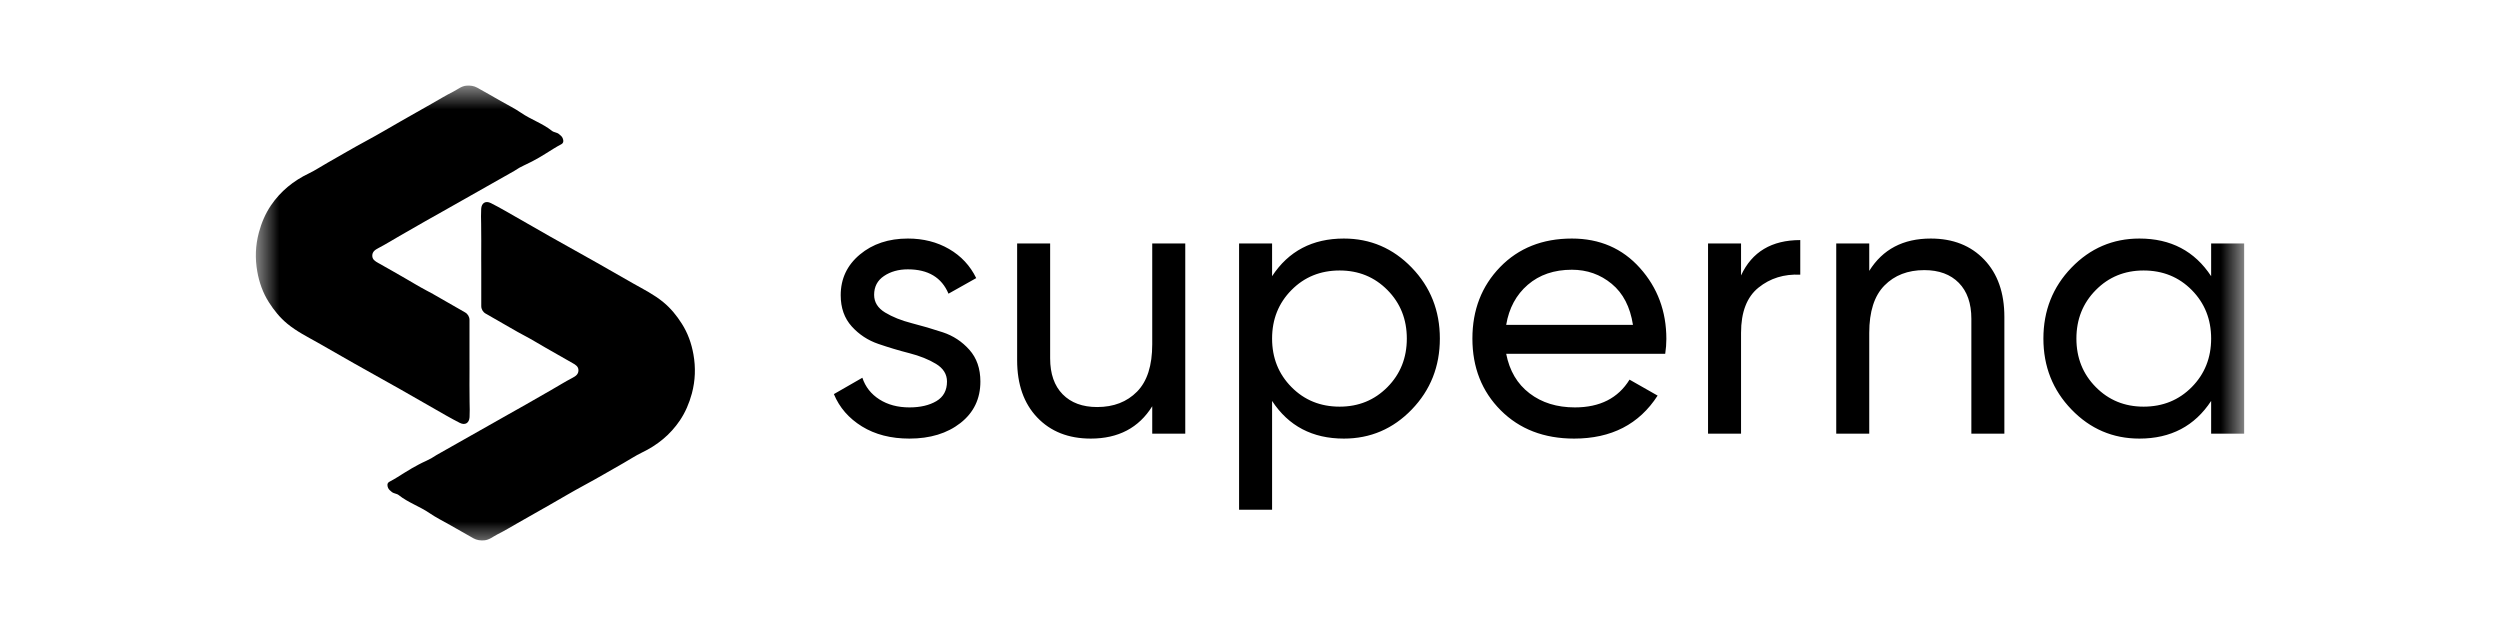 <svg width="103" height="26" viewBox="0 0 103 26" fill="none" xmlns="http://www.w3.org/2000/svg">
<mask id="mask0_63_63" style="mask-type:luminance" maskUnits="userSpaceOnUse" x="10" y="3" width="83" height="20">
<path d="M92.46 3.525H10.54V22.473H92.46V3.525Z" fill="white"/>
</mask>
<g mask="url(#mask0_63_63)">
<path fill-rule="evenodd" clip-rule="evenodd" d="M16.371 19.661C16.571 19.539 16.766 19.408 16.969 19.293C17.154 19.189 17.345 19.083 17.544 18.995C17.55 18.992 17.556 18.989 17.563 18.986C17.704 18.923 17.84 18.845 17.968 18.758C17.975 18.754 17.982 18.75 17.989 18.745L20.657 17.236L20.916 17.089C21.155 16.954 21.393 16.821 21.632 16.686C21.991 16.481 22.351 16.275 22.71 16.068C23 15.902 23.284 15.724 23.58 15.57C23.718 15.498 23.829 15.422 23.832 15.261C23.835 15.102 23.716 15.029 23.591 14.96C23.224 14.755 22.86 14.546 22.496 14.336C22.205 14.171 21.922 13.993 21.626 13.838C21.527 13.785 21.428 13.732 21.33 13.678L21.32 13.672L20.76 13.351L20.356 13.119L20.347 13.114L20.007 12.919C19.896 12.855 19.828 12.738 19.828 12.611V11.914C19.828 11.859 19.828 11.803 19.828 11.747V11.097C19.828 10.939 19.826 10.781 19.826 10.623C19.826 10.156 19.832 9.69 19.823 9.223C19.82 9.016 19.812 8.81 19.825 8.603C19.839 8.364 20.005 8.258 20.223 8.367C20.414 8.463 20.601 8.566 20.787 8.671C21.409 9.025 22.03 9.385 22.653 9.738C23.295 10.1 23.94 10.456 24.581 10.819C25.086 11.103 25.585 11.395 26.09 11.68C26.514 11.919 26.95 12.137 27.329 12.45C27.635 12.701 27.878 13.001 28.089 13.333C28.34 13.725 28.49 14.153 28.57 14.603C28.665 15.14 28.648 15.676 28.505 16.212C28.396 16.614 28.237 16.988 28.007 17.328C27.612 17.911 27.082 18.342 26.442 18.648C26.182 18.773 25.94 18.936 25.688 19.078C25.148 19.383 24.616 19.7 24.069 19.993C23.585 20.253 23.115 20.535 22.637 20.807C22.227 21.041 21.815 21.273 21.404 21.507C21.099 21.68 20.799 21.864 20.485 22.021C20.312 22.108 20.162 22.245 19.952 22.262C19.792 22.275 19.645 22.255 19.509 22.18C19.185 22 18.864 21.815 18.543 21.631C18.261 21.47 17.966 21.325 17.699 21.142C17.292 20.863 16.815 20.707 16.426 20.397C16.349 20.335 16.225 20.338 16.14 20.267C16.08 20.218 16.018 20.171 15.988 20.099C15.949 20.004 15.941 19.902 16.048 19.846C16.158 19.789 16.265 19.726 16.371 19.661Z" fill="black"/>
<path fill-rule="evenodd" clip-rule="evenodd" d="M22.799 6.13C22.599 6.252 22.404 6.383 22.201 6.498C22.016 6.602 21.825 6.708 21.627 6.796C21.62 6.799 21.614 6.802 21.607 6.805C21.466 6.868 21.331 6.946 21.202 7.033C21.195 7.037 21.188 7.042 21.181 7.046L18.514 8.555L18.254 8.702C18.016 8.837 17.777 8.97 17.538 9.105C17.179 9.31 16.819 9.516 16.46 9.723C16.17 9.89 15.886 10.067 15.59 10.221C15.452 10.293 15.341 10.369 15.338 10.53C15.335 10.689 15.454 10.762 15.579 10.832C15.946 11.036 16.31 11.246 16.674 11.455C16.965 11.621 17.249 11.798 17.544 11.954C17.643 12.006 17.742 12.059 17.841 12.113L17.85 12.119L18.41 12.44L18.814 12.672L18.824 12.677L19.163 12.872C19.274 12.936 19.343 13.053 19.343 13.18V13.877C19.342 13.932 19.342 13.988 19.343 14.044V14.694C19.342 14.852 19.344 15.009 19.344 15.167C19.344 15.634 19.338 16.101 19.347 16.568C19.351 16.775 19.358 16.981 19.346 17.188C19.331 17.427 19.165 17.533 18.947 17.424C18.756 17.328 18.569 17.225 18.383 17.12C17.761 16.766 17.14 16.407 16.517 16.053C15.875 15.691 15.23 15.335 14.589 14.972C14.085 14.688 13.585 14.396 13.081 14.111C12.656 13.872 12.22 13.653 11.841 13.341C11.535 13.089 11.293 12.79 11.081 12.458C10.83 12.066 10.68 11.638 10.6 11.188C10.505 10.651 10.522 10.115 10.666 9.579C10.774 9.177 10.933 8.803 11.163 8.463C11.558 7.88 12.088 7.449 12.728 7.143C12.989 7.018 13.23 6.855 13.482 6.713C14.022 6.408 14.554 6.091 15.101 5.798C15.585 5.538 16.056 5.256 16.533 4.984C16.944 4.751 17.355 4.518 17.766 4.284C18.072 4.111 18.371 3.927 18.685 3.77C18.858 3.683 19.008 3.546 19.218 3.529C19.378 3.516 19.525 3.537 19.661 3.612C19.985 3.791 20.306 3.976 20.627 4.16C20.91 4.321 21.204 4.466 21.471 4.649C21.878 4.929 22.356 5.084 22.744 5.394C22.821 5.456 22.946 5.453 23.03 5.524C23.09 5.573 23.152 5.62 23.182 5.692C23.221 5.787 23.229 5.889 23.122 5.945C23.012 6.002 22.905 6.065 22.799 6.13Z" fill="black"/>
<path d="M36.014 12.147C36.014 12.45 36.165 12.693 36.467 12.876C36.769 13.059 37.134 13.205 37.562 13.315C37.989 13.424 38.416 13.55 38.844 13.691C39.271 13.832 39.636 14.072 39.938 14.411C40.241 14.751 40.392 15.187 40.392 15.72C40.392 16.43 40.118 16.999 39.571 17.428C39.023 17.856 38.322 18.07 37.468 18.07C36.707 18.07 36.055 17.903 35.513 17.569C34.971 17.234 34.585 16.791 34.356 16.237L35.529 15.563C35.654 15.939 35.888 16.237 36.232 16.456C36.576 16.675 36.988 16.785 37.468 16.785C37.916 16.785 38.286 16.699 38.578 16.527C38.87 16.354 39.016 16.085 39.016 15.72C39.016 15.417 38.864 15.174 38.562 14.991C38.26 14.808 37.895 14.662 37.468 14.552C37.04 14.443 36.613 14.315 36.185 14.168C35.758 14.022 35.393 13.782 35.091 13.448C34.789 13.113 34.637 12.685 34.637 12.163C34.637 11.484 34.901 10.925 35.427 10.486C35.953 10.047 36.613 9.828 37.405 9.828C38.041 9.828 38.607 9.972 39.102 10.259C39.597 10.546 39.97 10.946 40.22 11.458L39.078 12.1C38.797 11.432 38.239 11.097 37.405 11.097C37.019 11.097 36.691 11.189 36.42 11.372C36.149 11.554 36.014 11.813 36.014 12.147ZM47.472 10.032H48.833V17.866H47.472V16.738C46.92 17.626 46.075 18.07 44.939 18.07C44.022 18.07 43.287 17.78 42.734 17.2C42.182 16.621 41.906 15.835 41.906 14.842V10.032H43.266V14.764C43.266 15.401 43.438 15.895 43.782 16.245C44.126 16.595 44.6 16.77 45.205 16.77C45.882 16.77 46.43 16.558 46.847 16.135C47.264 15.712 47.472 15.062 47.472 14.184V10.032ZM55.366 9.828C56.46 9.828 57.393 10.228 58.165 11.027C58.936 11.826 59.322 12.8 59.322 13.949C59.322 15.098 58.936 16.072 58.165 16.871C57.393 17.671 56.46 18.07 55.366 18.07C54.073 18.07 53.088 17.553 52.41 16.519V21H51.05V10.032H52.41V11.379C53.088 10.345 54.073 9.828 55.366 9.828ZM55.194 16.754C55.975 16.754 56.632 16.485 57.164 15.947C57.696 15.409 57.961 14.743 57.961 13.949C57.961 13.155 57.696 12.489 57.164 11.951C56.632 11.413 55.975 11.144 55.194 11.144C54.401 11.144 53.739 11.413 53.208 11.951C52.676 12.489 52.41 13.155 52.41 13.949C52.41 14.743 52.676 15.409 53.208 15.947C53.739 16.485 54.401 16.754 55.194 16.754ZM62.055 14.576C62.191 15.276 62.511 15.819 63.017 16.205C63.522 16.592 64.145 16.785 64.885 16.785C65.917 16.785 66.668 16.404 67.137 15.641L68.294 16.299C67.533 17.48 66.387 18.07 64.854 18.07C63.614 18.07 62.605 17.681 61.828 16.903C61.052 16.125 60.663 15.14 60.663 13.949C60.663 12.769 61.044 11.787 61.805 11.003C62.566 10.22 63.551 9.828 64.76 9.828C65.907 9.828 66.843 10.233 67.567 11.043C68.291 11.852 68.654 12.826 68.654 13.965C68.654 14.163 68.638 14.367 68.607 14.576H62.055ZM64.76 11.113C64.031 11.113 63.426 11.319 62.946 11.732C62.467 12.145 62.17 12.696 62.055 13.385H67.278C67.163 12.643 66.871 12.079 66.402 11.693C65.933 11.306 65.386 11.113 64.76 11.113ZM71.731 11.348C72.18 10.377 72.993 9.891 74.171 9.891V11.317C73.503 11.285 72.93 11.463 72.45 11.85C71.971 12.236 71.731 12.857 71.731 13.714V17.866H70.371V10.032H71.731V11.348ZM79.547 9.828C80.464 9.828 81.199 10.118 81.751 10.698C82.304 11.277 82.58 12.064 82.58 13.056V17.866H81.22V13.134C81.22 12.497 81.047 12.004 80.704 11.654C80.36 11.304 79.886 11.129 79.281 11.129C78.603 11.129 78.056 11.34 77.639 11.763C77.222 12.186 77.013 12.837 77.013 13.714V17.866H75.653V10.032H77.013V11.16C77.566 10.272 78.41 9.828 79.547 9.828ZM91.099 10.032H92.459V17.866H91.099V16.519C90.421 17.553 89.436 18.07 88.144 18.07C87.049 18.07 86.116 17.671 85.345 16.871C84.573 16.072 84.188 15.098 84.188 13.949C84.188 12.8 84.573 11.826 85.345 11.027C86.116 10.228 87.049 9.828 88.144 9.828C89.436 9.828 90.421 10.345 91.099 11.379V10.032ZM88.315 16.754C89.108 16.754 89.77 16.485 90.302 15.947C90.833 15.409 91.099 14.743 91.099 13.949C91.099 13.155 90.833 12.489 90.302 11.951C89.77 11.413 89.108 11.144 88.315 11.144C87.534 11.144 86.877 11.413 86.346 11.951C85.814 12.489 85.548 13.155 85.548 13.949C85.548 14.743 85.814 15.409 86.346 15.947C86.877 16.485 87.534 16.754 88.315 16.754Z" fill="black"/>
</g>
</svg>
